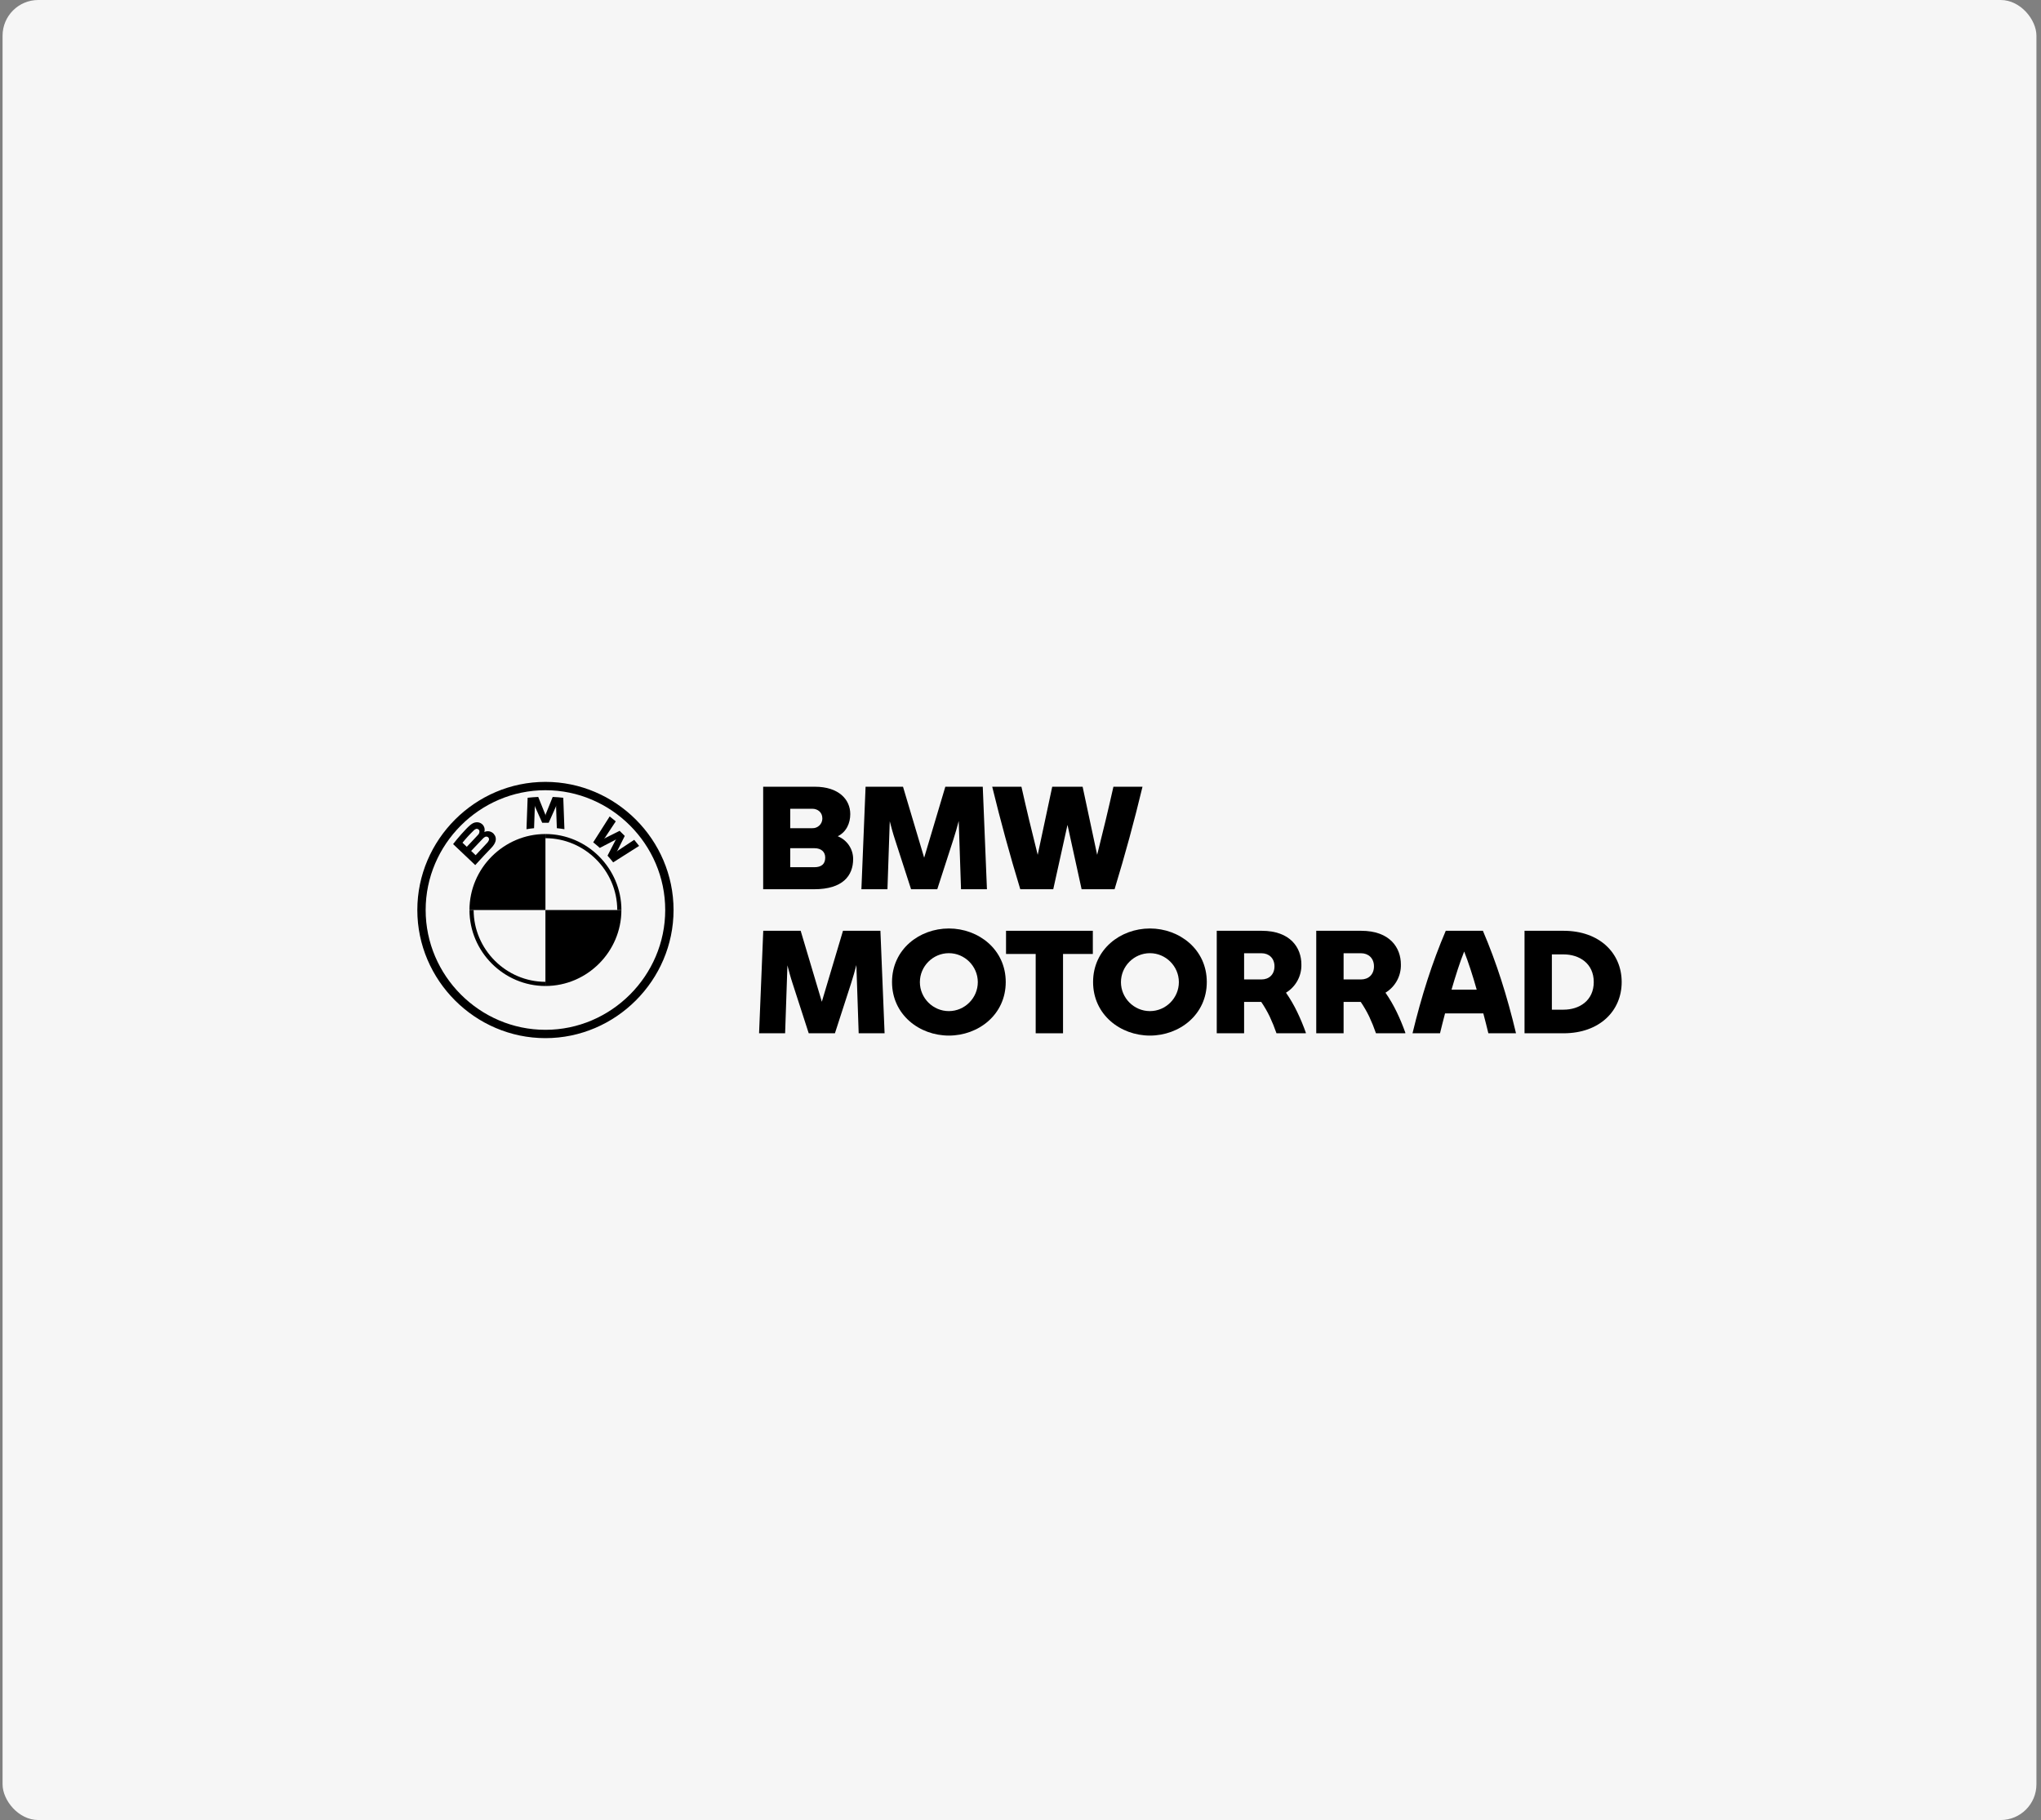 <svg width="286" height="255" viewBox="0 0 286 255" fill="none" xmlns="http://www.w3.org/2000/svg">
<rect x="0" y="0" width="286" height="255" fill="#808080" stroke="none"/>
<rect x="0.36" width="285" height="255" rx="5" fill="#F6F6F6"/>
<path d="M119.549 120.354C119.549 122.693 118.097 124.59 114.082 124.59H106.941V110.227H114.183C117.512 110.227 119.146 112.002 119.146 114.06C119.146 115.31 118.621 116.561 117.391 117.166C118.693 117.684 119.552 118.952 119.549 120.354ZM110.734 113.313V116.037H113.82C114.56 116.07 115.198 115.489 115.232 114.749C115.233 114.714 115.233 114.679 115.232 114.645C115.232 113.838 114.607 113.313 113.82 113.313H110.734ZM115.636 120.152C115.636 119.365 115.091 118.84 114.123 118.84H110.734V121.503H114.103C115.111 121.503 115.636 121.059 115.636 120.152Z" fill="black"/>
<path d="M134.666 124.59L134.343 115.028C134.121 115.875 133.879 116.743 133.596 117.61L131.337 124.59H127.666L125.406 117.61C125.124 116.763 124.902 115.916 124.68 115.068L124.357 124.59H120.706L121.291 110.227H126.536L129.501 120.172L132.467 110.227H137.712L138.297 124.59H134.666Z" fill="black"/>
<path d="M160.096 110.227C158.926 115.088 157.675 119.688 156.182 124.59H151.563L149.586 115.572L147.589 124.59H142.969C141.476 119.688 140.226 115.088 139.036 110.227H143.13C143.816 113.293 144.603 116.581 145.41 119.768L147.447 110.227H151.704L153.741 119.768C154.548 116.581 155.335 113.293 156.021 110.227H160.096Z" fill="black"/>
<path d="M120.324 144.772L120.001 135.211C119.78 136.058 119.537 136.926 119.255 137.793L116.996 144.772H113.325L111.066 137.793C110.784 136.946 110.562 136.099 110.34 135.252L110.017 144.772H106.367L106.952 130.411H112.196L115.161 140.354L118.126 130.411H123.37L123.955 144.772H120.324Z" fill="black"/>
<path d="M124.997 137.591C124.997 133.013 128.829 130.088 132.964 130.088C137.098 130.088 140.931 133.013 140.931 137.591C140.931 142.17 137.098 145.094 132.964 145.094C128.829 145.094 124.997 142.17 124.997 137.591ZM137.018 137.591C137.009 135.37 135.18 133.548 132.959 133.548C130.732 133.548 128.9 135.38 128.9 137.607C128.9 139.833 130.732 141.665 132.959 141.665C135.185 141.665 137.018 139.833 137.018 137.607C137.018 137.605 137.018 137.604 137.018 137.602V137.591Z" fill="black"/>
<path d="M153.135 133.658H148.96V144.772H145.128V133.658H140.973V130.411H153.135V133.658Z" fill="black"/>
<path d="M153.171 137.591C153.171 133.013 157.003 130.088 161.138 130.088C165.273 130.088 169.105 133.013 169.105 137.591C169.105 142.17 165.273 145.094 161.138 145.094C157.003 145.094 153.171 142.17 153.171 137.591ZM165.192 137.591C165.184 135.37 163.354 133.548 161.134 133.548C158.907 133.548 157.075 135.38 157.075 137.607C157.075 139.833 158.907 141.665 161.134 141.665C163.36 141.665 165.192 139.833 165.192 137.607C165.192 137.605 165.192 137.604 165.192 137.602V137.591Z" fill="black"/>
<path d="M182.985 144.691V144.772H178.871C178.597 143.975 178.28 143.195 177.923 142.432C177.577 141.718 177.179 141.03 176.733 140.375H174.333V144.772H170.5V130.411H176.794C180.848 130.411 182.36 132.811 182.36 135.131C182.402 136.738 181.577 138.25 180.202 139.084C180.797 139.942 181.323 140.846 181.775 141.787C182.23 142.733 182.634 143.702 182.985 144.691ZM174.333 137.228H176.773C177.802 137.228 178.589 136.563 178.589 135.393C178.589 134.243 177.802 133.557 176.773 133.557H174.333V137.228Z" fill="black"/>
<path d="M196.927 144.691V144.772H192.813C192.539 143.975 192.222 143.195 191.865 142.432C191.519 141.718 191.121 141.03 190.675 140.375H188.275V144.772H184.442V130.411H190.735C194.79 130.411 196.302 132.811 196.302 135.131C196.344 136.738 195.519 138.25 194.144 139.084C194.738 139.942 195.264 140.846 195.717 141.787C196.172 142.733 196.576 143.702 196.927 144.691ZM188.275 137.228H190.715C191.744 137.228 192.531 136.563 192.531 135.393C192.531 134.243 191.744 133.557 190.715 133.557H188.275V137.228Z" fill="black"/>
<path d="M207.855 141.988H202.49C202.248 142.916 202.006 143.844 201.784 144.772H197.932C199.202 139.527 200.675 134.889 202.591 130.411H207.794C209.711 134.889 211.183 139.527 212.434 144.772H208.561C208.339 143.844 208.097 142.916 207.855 141.988ZM206.927 138.66C206.362 136.663 205.757 134.808 205.172 133.315C204.567 134.808 203.982 136.663 203.398 138.66H206.927Z" fill="black"/>
<path d="M227.242 137.591C227.242 141.645 224.136 144.772 219.094 144.772H213.628V130.411H219.094C224.136 130.411 227.242 133.537 227.242 137.591ZM223.329 137.591C223.329 134.989 221.312 133.719 219.094 133.719H217.46V141.464H219.094C221.312 141.464 223.329 140.193 223.329 137.591Z" fill="black"/>
<path d="M76.431 109.548C66.583 109.548 58.479 117.652 58.479 127.5C58.479 137.348 66.583 145.452 76.431 145.452C86.279 145.452 94.383 137.348 94.383 127.5C94.383 117.652 86.279 109.548 76.431 109.548H76.431ZM93.215 127.5C93.215 136.708 85.639 144.285 76.431 144.285C67.223 144.285 59.646 136.708 59.646 127.5C59.646 118.292 67.223 110.716 76.431 110.716C85.639 110.716 93.215 118.292 93.215 127.5Z" fill="black"/>
<path d="M76.432 116.854V117.438C81.95 117.444 86.488 121.983 86.494 127.5H87.078C87.078 121.66 82.272 116.854 76.432 116.854ZM76.432 137.562C70.915 137.556 66.376 133.017 66.37 127.5H65.786C65.786 133.34 70.592 138.146 76.432 138.146" fill="black"/>
<path d="M85.13 119.885C85.374 120.147 85.725 120.569 85.923 120.825L89.558 118.518C89.376 118.28 89.088 117.919 88.871 117.665L86.569 119.187L86.412 119.323L86.529 119.152L87.546 117.122L86.827 116.404L84.798 117.421L84.627 117.538L84.763 117.38L86.286 115.079C86.019 114.851 85.761 114.642 85.432 114.388L83.124 118.021C83.416 118.246 83.802 118.576 84.047 118.801L86.22 117.674L86.359 117.572L86.256 117.711L85.13 119.885Z" fill="black"/>
<path d="M76.885 115.28L77.879 113.055L77.942 112.858L77.924 113.064L78.029 116.037C78.377 116.07 78.737 116.118 79.092 116.177L78.93 111.773C78.434 111.718 77.94 111.679 77.446 111.658L76.468 114.087L76.433 114.267L76.399 114.087L75.421 111.658C74.927 111.679 74.433 111.718 73.936 111.773L73.774 116.177C74.13 116.118 74.489 116.07 74.838 116.037L74.942 113.064L74.924 112.858L74.988 113.055L75.981 115.28H76.885Z" fill="black"/>
<path d="M68.854 118.791C69.428 118.186 69.754 117.487 69.179 116.82C68.855 116.47 68.342 116.364 67.906 116.557L67.863 116.574L67.877 116.537C67.988 116.131 67.844 115.697 67.515 115.437C67.288 115.258 66.998 115.177 66.711 115.213C66.172 115.268 65.757 115.636 64.627 116.896C64.287 117.276 63.791 117.876 63.492 118.264L66.594 121.207C67.625 120.068 68.044 119.644 68.854 118.791ZM64.807 118.071C65.301 117.462 65.832 116.884 66.397 116.339C66.487 116.246 66.598 116.175 66.721 116.132C66.749 116.126 66.777 116.122 66.806 116.122C66.985 116.122 67.141 116.247 67.181 116.422L67.182 116.43C67.201 116.647 67.116 116.86 66.952 117.004C66.621 117.376 65.41 118.644 65.41 118.644L64.807 118.071ZM66.021 119.223C66.021 119.223 67.201 117.976 67.586 117.577C67.687 117.456 67.808 117.352 67.943 117.271C68.072 117.196 68.234 117.199 68.36 117.279C68.489 117.363 68.552 117.518 68.519 117.668C68.459 117.85 68.353 118.014 68.213 118.145C68.051 118.32 66.651 119.818 66.649 119.82L66.021 119.223Z" fill="black"/>
<path d="M76.432 116.854V127.5H65.786C65.786 127.498 65.786 127.497 65.786 127.495C65.786 121.66 70.586 116.857 76.421 116.854H76.432Z" fill="black"/>
<path d="M87.074 127.5C87.074 127.502 87.074 127.504 87.074 127.505C87.074 133.341 82.274 138.143 76.439 138.146H76.428V127.5H87.074Z" fill="black"/>
</svg>
